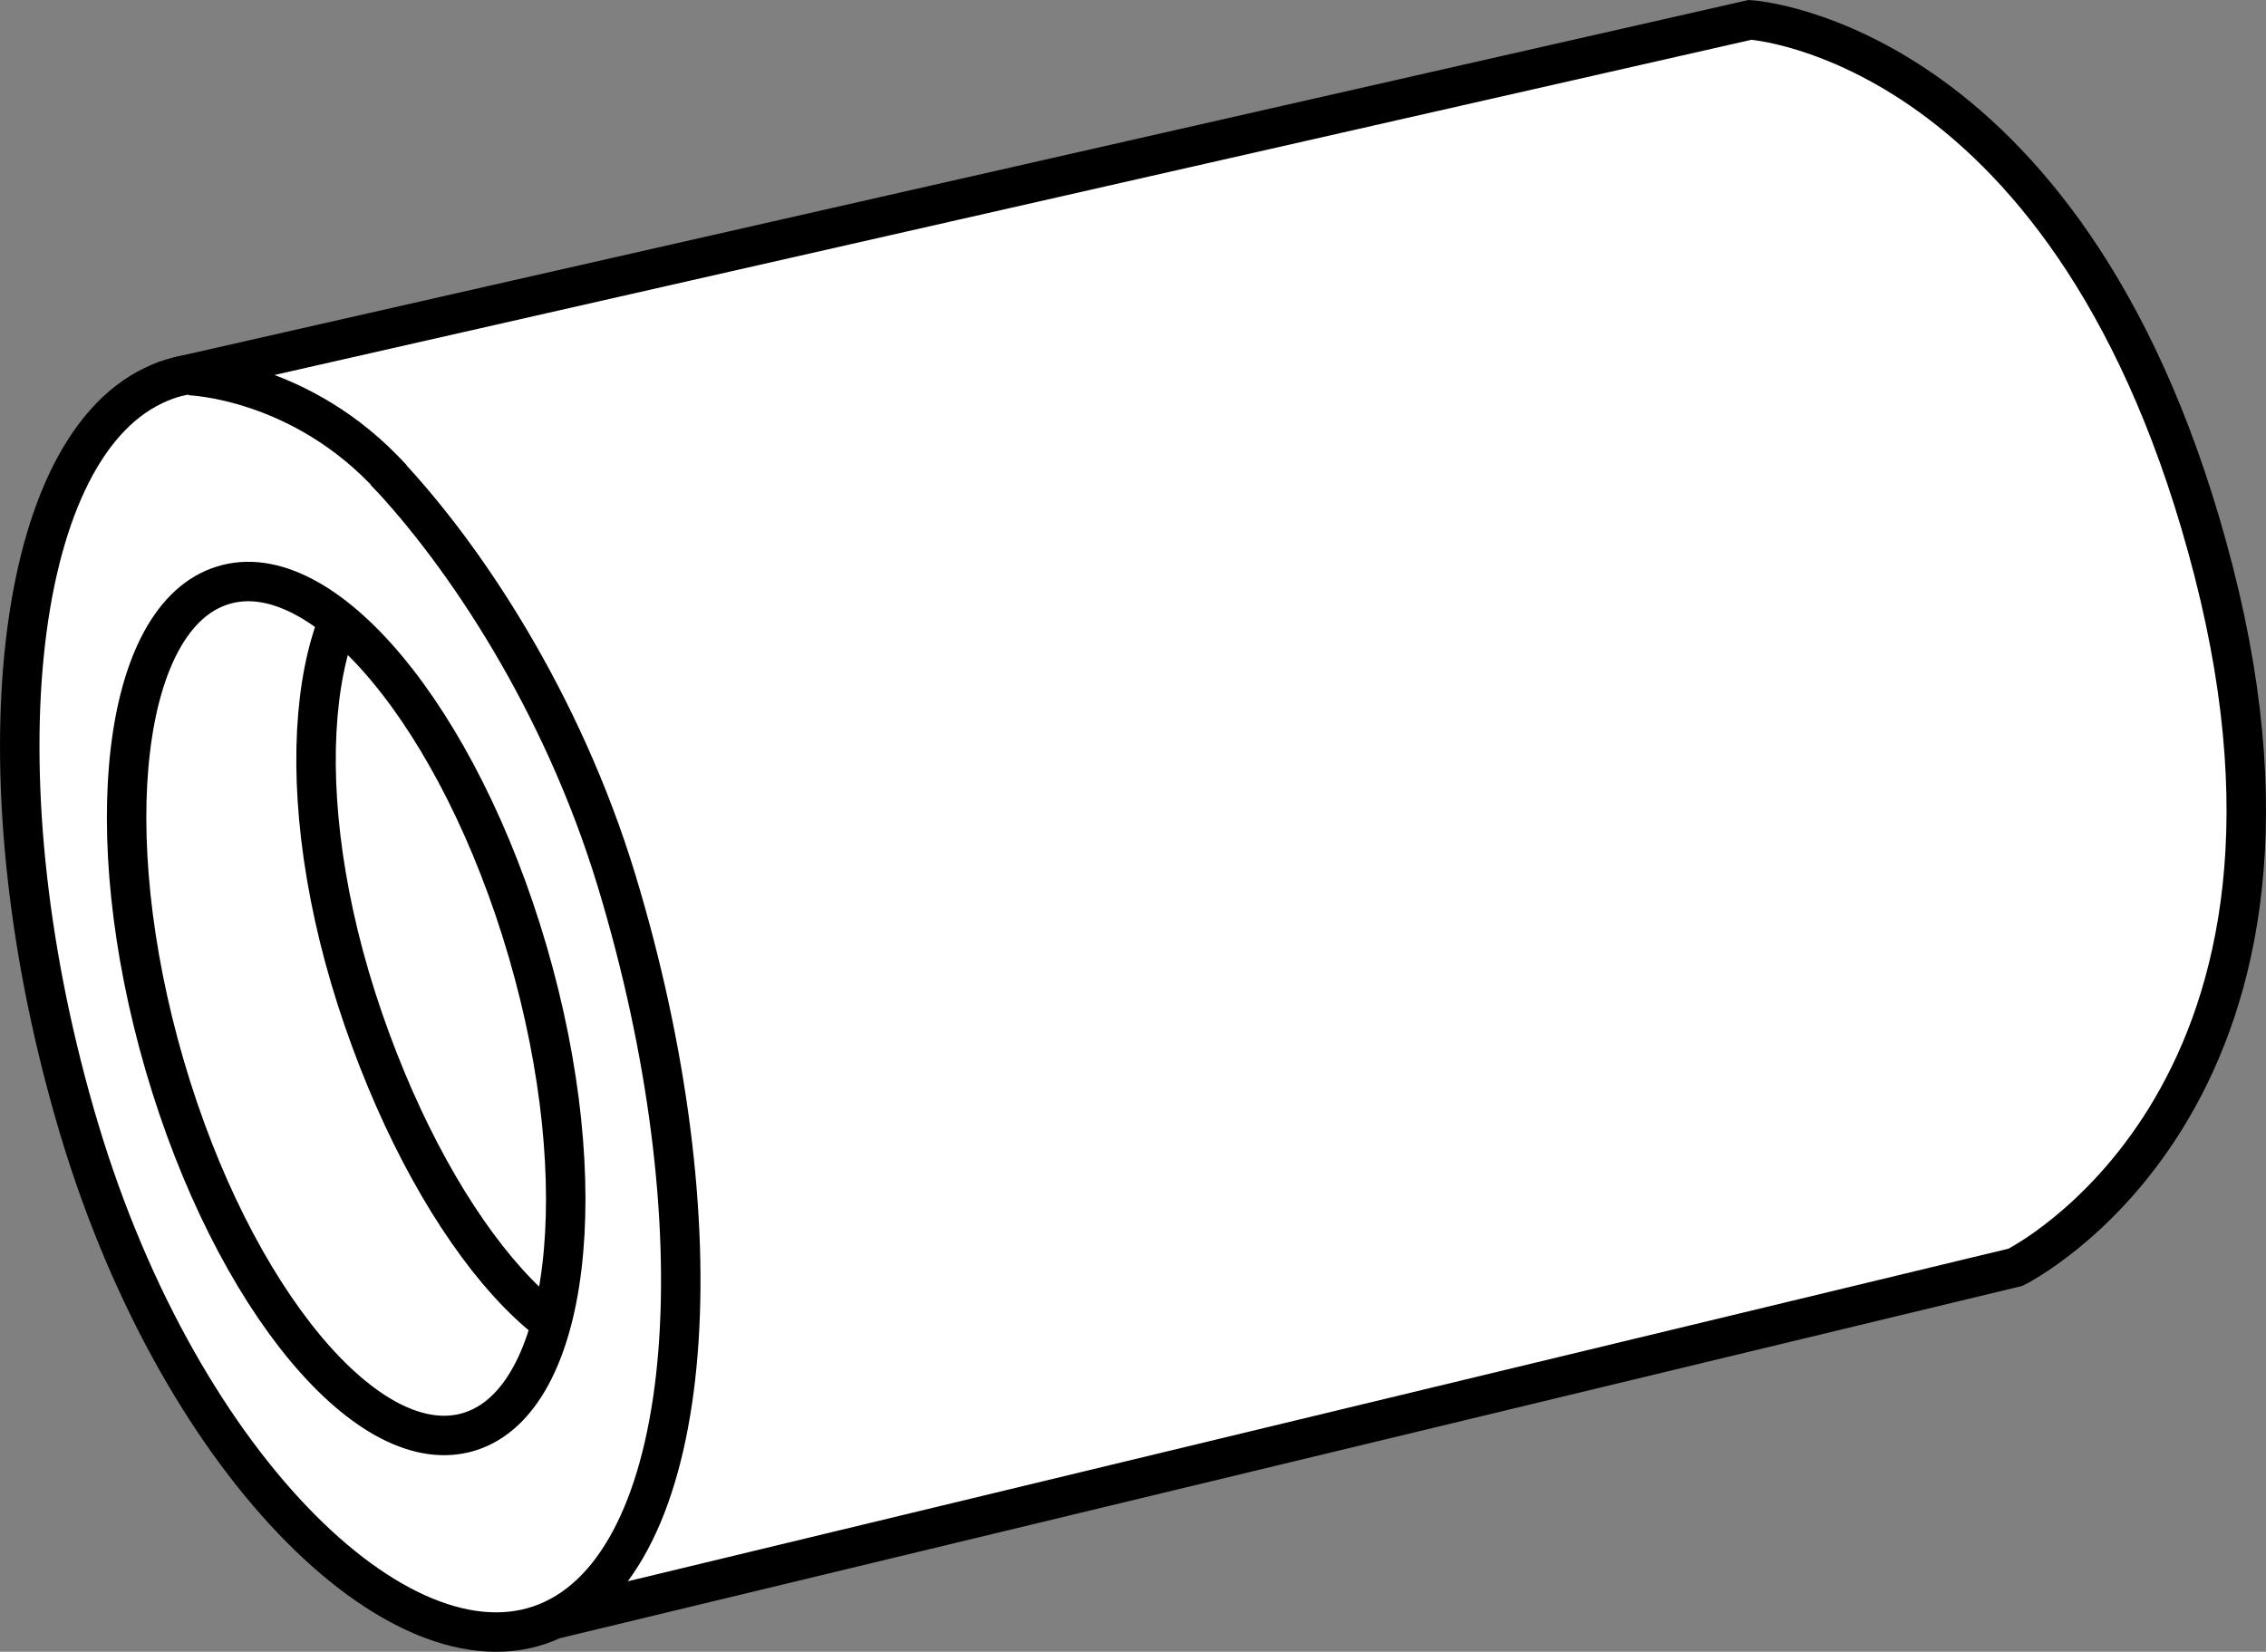 <?xml version="1.0" encoding="iso-8859-1"?>
<!-- Generator: Adobe Illustrator 28.1.0, SVG Export Plug-In . SVG Version: 6.00 Build 0)  -->
<svg version="1.1" id="image" xmlns="http://www.w3.org/2000/svg" xmlns:xlink="http://www.w3.org/1999/xlink" x="0px" y="0px"
	 width="45.947px" height="33.5px" viewBox="0 0 45.947 33.5" enable-background="new 0 0 45.947 33.5"
	 xml:space="preserve">
<rect x="0" y="0" width="45.947" height="33.5" fill="#808080" stroke="none"/>
<g>
	<g>
		<path fill="#FFFFFF" stroke="#000000" stroke-width="0.8" d="M3.605,7.64c1.306-0.321,2.785,0.412,4.198,1.915"/>
		<path fill="#FFFFFF" stroke="#000000" stroke-width="0.8" d="M11.218,32.846l29.649-7.144c0,0,6.785-3.345,4.016-14.125
			S35.486,0.403,35.486,0.403L3.605,7.64C3.439,7.679,3.281,7.739,3.123,7.814
			c-2.92,1.377-3.597,8.135-1.515,15.091C3.692,29.86,8.302,34.226,11.218,32.846
			c2.924-1.377,3.392-8.045,1.282-14.992c-1.102-3.626-3.095-6.614-4.696-8.299"/>
	</g>
</g>
<path fill="#FFFFFF" stroke="#000000" stroke-width="0.8" d="M3.835,7.616c0,0,2.279,0.063,4.115,2.089"/>
<g>
	<g>
		<defs>
			<path id="SVGID_1_" d="M10.699,19.295c1.384,4.744,0.857,9.105-1.174,9.739c-2.036,0.642-4.803-2.689-6.186-7.426
				c-1.382-4.744-0.859-9.105,1.174-9.735C6.547,11.232,9.313,14.552,10.699,19.295z"/>
		</defs>
		<clipPath id="SVGID_00000091713914345102610220000014226406002101486499_">
			<use xlink:href="#SVGID_1_"  overflow="visible"/>
		</clipPath>
		<g clip-path="url(#SVGID_00000091713914345102610220000014226406002101486499_)">
			<path fill="none" stroke="#000000" stroke-width="0.8" d="M7.228,20.254c-1.464-4.577-0.863-8.537,0.978-9.175
				c1.844-0.645,4.226,2.276,5.696,6.853c1.461,4.577,1.164,8.805-0.677,9.45
				C11.383,28.022,8.7,24.826,7.228,20.254z"/>
		</g>
		<use xlink:href="#SVGID_1_"  overflow="visible" fill="none" stroke="#000000" stroke-width="0.8"/>
	</g>
</g>
</svg>
